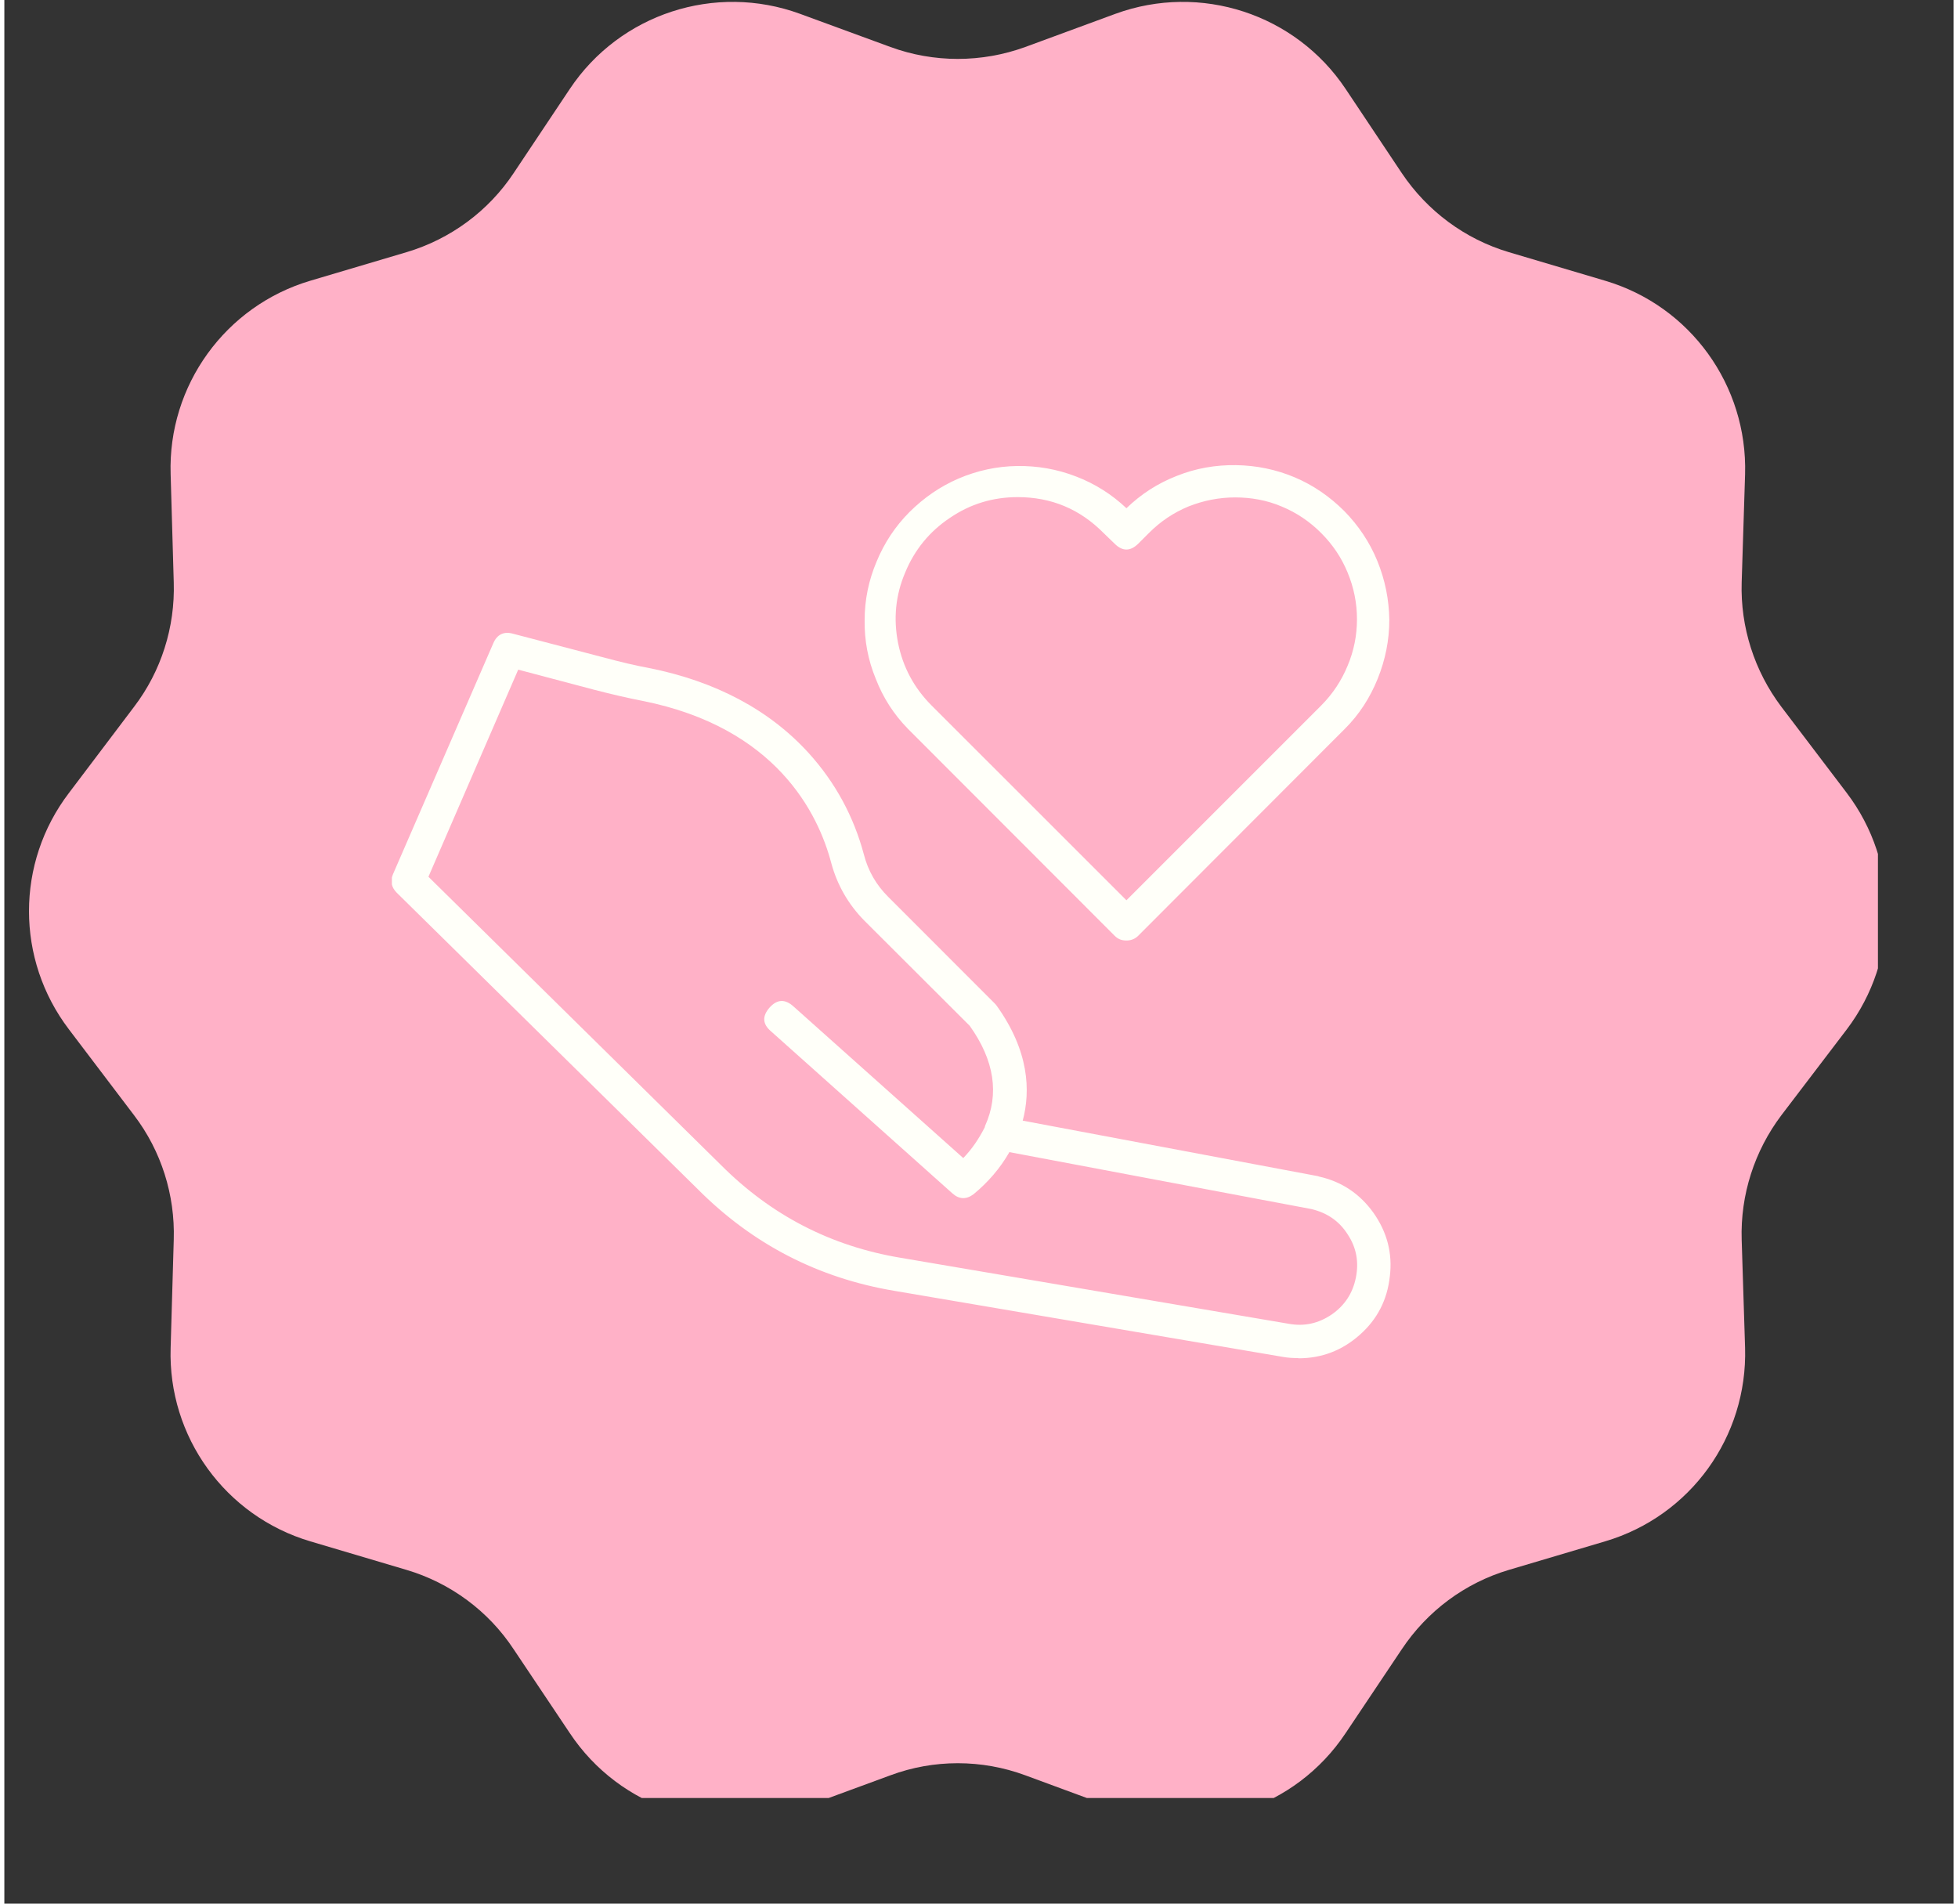 <svg version="1.0" preserveAspectRatio="xMidYMid meet" height="35" viewBox="0 0 26.88 26.25" zoomAndPan="magnify" width="36" xmlns:xlink="http://www.w3.org/1999/xlink" xmlns="http://www.w3.org/2000/svg"><rect x="0" y="0" width="26.88" height="26.25" fill="#333333" stroke="none"/><defs><clipPath id="c98436835d"><path clip-rule="nonzero" d="M 0.316 0 L 25.836 0 L 25.836 24.793 L 0.316 24.793 Z M 0.316 0"></path></clipPath><clipPath id="cbe21c3698"><path clip-rule="nonzero" d="M 5.344 8 L 19.195 8 L 19.195 18.805 L 5.344 18.805 Z M 5.344 8"></path></clipPath><clipPath id="d1d03579c3"><path clip-rule="nonzero" d="M 11 6.406 L 19.195 6.406 L 19.195 13 L 11 13 Z M 11 6.406"></path></clipPath></defs><g clip-path="url(#c98436835d)"><path fill-rule="nonzero" fill-opacity="1" d="M 25.406 10.934 C 26.137 11.898 26.137 13.23 25.406 14.195 L 24.504 15.379 C 24.133 15.871 23.938 16.477 23.957 17.094 L 24.004 18.586 C 24.039 19.812 23.25 20.906 22.074 21.254 L 20.746 21.648 C 20.141 21.828 19.621 22.215 19.27 22.742 L 18.496 23.898 C 17.805 24.938 16.492 25.367 15.32 24.938 L 14.078 24.48 C 13.477 24.258 12.816 24.258 12.219 24.48 L 10.973 24.938 C 9.801 25.367 8.488 24.938 7.797 23.898 L 7.023 22.742 C 6.676 22.215 6.152 21.828 5.547 21.648 L 4.219 21.254 C 3.047 20.906 2.254 19.812 2.293 18.586 L 2.336 17.094 C 2.355 16.477 2.164 15.871 1.789 15.379 L 0.891 14.195 C 0.156 13.23 0.156 11.898 0.891 10.934 L 1.789 9.746 C 2.164 9.254 2.355 8.648 2.336 8.031 L 2.293 6.539 C 2.254 5.316 3.047 4.219 4.219 3.871 L 5.547 3.477 C 6.152 3.297 6.676 2.91 7.023 2.387 L 7.797 1.227 C 8.488 0.191 9.801 -0.238 10.973 0.191 L 12.219 0.648 C 12.816 0.867 13.477 0.867 14.078 0.648 L 15.32 0.191 C 16.492 -0.238 17.805 0.191 18.496 1.227 L 19.27 2.387 C 19.621 2.91 20.141 3.297 20.746 3.477 L 22.074 3.871 C 23.25 4.219 24.039 5.316 24.004 6.539 L 23.957 8.031 C 23.938 8.648 24.133 9.254 24.504 9.746 Z M 25.406 10.934" fill="#ffb1c7"></path></g><g clip-path="url(#cbe21c3698)"><path fill-rule="nonzero" fill-opacity="1" d="M 17.844 18.727 C 17.77 18.727 17.699 18.723 17.633 18.711 L 12.281 17.801 C 11.223 17.625 10.316 17.156 9.559 16.395 L 5.41 12.309 C 5.336 12.234 5.32 12.148 5.359 12.055 L 6.742 8.871 C 6.793 8.75 6.887 8.703 7.012 8.738 L 8.238 9.059 C 8.5 9.129 8.695 9.176 8.887 9.211 C 9.812 9.395 10.555 9.793 11.094 10.387 C 11.457 10.789 11.711 11.254 11.852 11.781 C 11.91 12.008 12.023 12.203 12.188 12.367 L 13.652 13.832 C 13.664 13.844 13.672 13.852 13.68 13.863 C 14.133 14.492 14.152 15.043 14.043 15.453 L 18.117 16.219 L 18.125 16.223 C 18.441 16.293 18.691 16.461 18.879 16.723 C 19.066 16.988 19.145 17.281 19.105 17.602 C 19.07 17.922 18.934 18.191 18.691 18.406 C 18.449 18.621 18.168 18.73 17.844 18.73 Z M 5.848 12.09 L 9.883 16.066 C 10.574 16.758 11.398 17.184 12.359 17.344 L 17.711 18.254 C 17.926 18.293 18.121 18.25 18.305 18.125 C 18.484 18 18.594 17.832 18.637 17.617 C 18.68 17.402 18.645 17.203 18.523 17.02 C 18.406 16.836 18.238 16.723 18.023 16.672 L 13.859 15.887 C 13.73 16.113 13.562 16.305 13.363 16.469 C 13.262 16.543 13.164 16.539 13.07 16.453 L 10.574 14.223 C 10.453 14.121 10.449 14.012 10.551 13.895 C 10.656 13.777 10.766 13.773 10.883 13.879 L 13.223 15.969 C 13.344 15.844 13.441 15.699 13.52 15.543 C 13.52 15.535 13.523 15.531 13.523 15.527 C 13.723 15.086 13.652 14.621 13.312 14.145 L 11.859 12.695 C 11.637 12.469 11.484 12.203 11.402 11.898 C 11.223 11.219 10.645 10.031 8.797 9.664 C 8.598 9.625 8.391 9.578 8.121 9.508 L 7.086 9.234 Z M 5.848 12.09" fill="#fffff9"></path></g><g clip-path="url(#d1d03579c3)"><path fill-rule="nonzero" fill-opacity="1" d="M 15.473 12.969 C 15.406 12.969 15.355 12.949 15.309 12.902 L 12.461 10.051 C 12.266 9.852 12.117 9.621 12.016 9.359 C 11.91 9.102 11.859 8.832 11.863 8.551 C 11.863 8.273 11.918 8.004 12.027 7.746 C 12.133 7.488 12.285 7.258 12.48 7.062 C 12.68 6.863 12.906 6.707 13.16 6.598 C 13.418 6.488 13.688 6.43 13.965 6.426 C 14.246 6.422 14.516 6.469 14.777 6.57 C 15.035 6.668 15.27 6.816 15.473 7.008 C 15.676 6.812 15.906 6.664 16.168 6.562 C 16.43 6.457 16.703 6.41 16.984 6.414 C 17.262 6.418 17.535 6.473 17.793 6.582 C 18.051 6.691 18.277 6.848 18.477 7.047 C 18.672 7.246 18.828 7.477 18.934 7.738 C 19.039 7.996 19.094 8.266 19.098 8.547 C 19.098 8.828 19.043 9.098 18.938 9.359 C 18.832 9.621 18.684 9.852 18.484 10.051 L 15.637 12.902 C 15.59 12.949 15.535 12.969 15.473 12.969 Z M 13.973 6.855 C 13.633 6.855 13.32 6.949 13.039 7.141 C 12.758 7.328 12.551 7.582 12.422 7.895 C 12.289 8.207 12.258 8.531 12.324 8.867 C 12.391 9.199 12.543 9.484 12.785 9.727 L 15.473 12.414 L 18.16 9.727 C 18.316 9.57 18.438 9.387 18.523 9.18 C 18.609 8.977 18.652 8.762 18.652 8.539 C 18.652 8.316 18.609 8.102 18.523 7.895 C 18.438 7.688 18.316 7.508 18.16 7.352 C 18 7.191 17.82 7.07 17.613 6.984 C 17.41 6.898 17.195 6.859 16.973 6.859 C 16.75 6.859 16.535 6.902 16.328 6.984 C 16.121 7.07 15.941 7.191 15.781 7.352 L 15.637 7.496 C 15.527 7.605 15.418 7.605 15.309 7.496 L 15.16 7.352 C 14.832 7.02 14.438 6.855 13.973 6.855 Z M 13.973 6.855" fill="#fffff9"></path></g></svg>